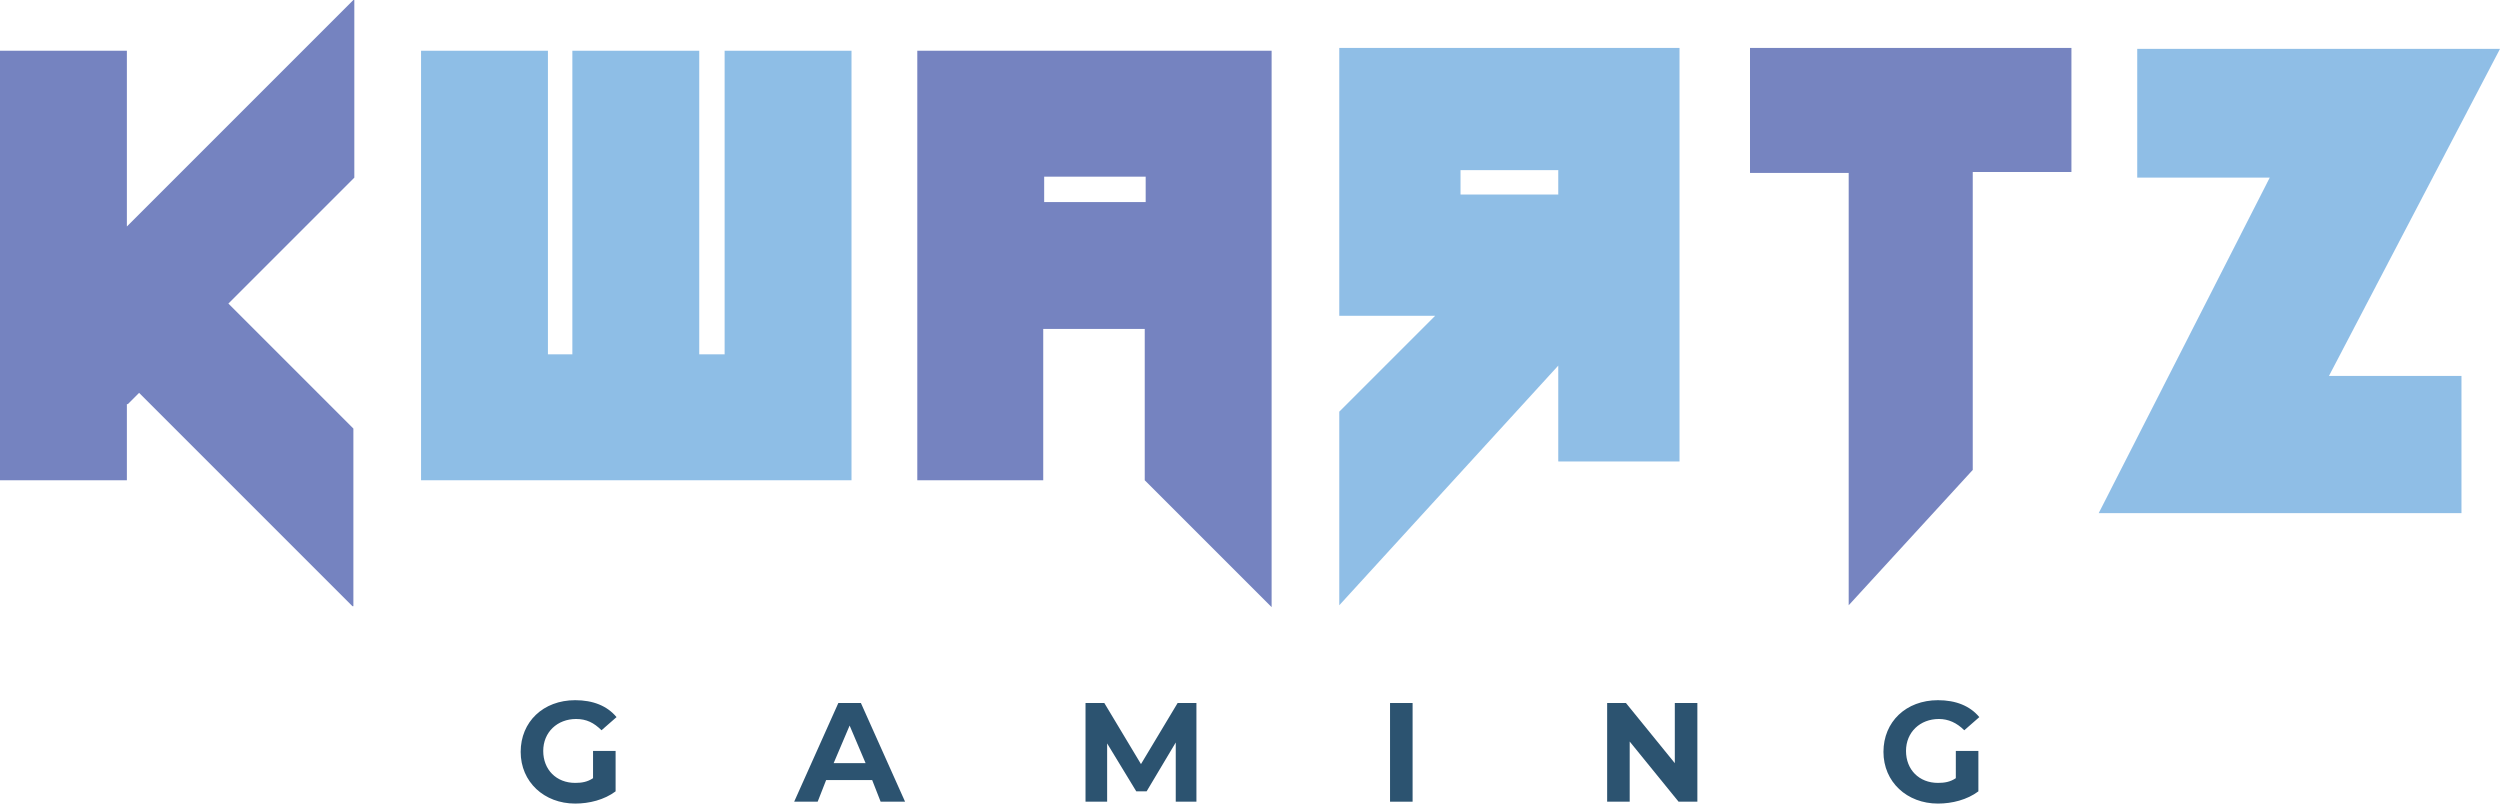 <?xml version="1.0" encoding="UTF-8"?> <svg xmlns="http://www.w3.org/2000/svg" xmlns:xlink="http://www.w3.org/1999/xlink" version="1.1" id="Layer_1" x="0px" y="0px" viewBox="0 0 266 85.5" style="enable-background:new 0 0 266 85.5;" xml:space="preserve"> <style type="text/css"> .st0{opacity:0.99;} .st1{opacity:0.99;fill:#8DBDE6;enable-background:new ;} .st2{fill:#7583C0;} .st3{fill:#8DBDE6;} .st4{opacity:0.99;fill:#7583C0;enable-background:new ;} .st5{fill:#2C5370;} </style> <g class="st0"> <path class="st1" d="M241.5,18.9h-14.1V5.2H266L247.8,40h14.1v14.6h-38.6L241.5,18.9z"></path> </g> <g> <g> <path class="st2" d="M13.5,43v8.1H0V5.4h13.5v18.7L37.6,0h0.1v18.9L24.3,32.3l13.3,13.3v18.9h-0.1L14.8,41.8L13.6,43L13.5,43 L13.5,43z"></path> </g> </g> <g class="st0"> <path class="st3" d="M60.9,37.7V5.4h13.5v32.3h2.7V5.4h13.5v45.7H44.8V5.4h13.5v32.3H60.9z"></path> </g> <g> <path class="st2" d="M121.8,35h-10.8v16.1H97.6V5.4h37.7v59.2l-13.5-13.5L121.8,35L121.8,35z M111.1,21.5h10.8v-2.7h-10.8V21.5z"></path> </g> <g class="st0"> <path class="st1" d="M142.5,33.6V5.1h36.2v44h-12.9V38.9l-23.3,25.5l0-2.3V43.8l10.2-10.2L142.5,33.6L142.5,33.6z M165.8,18.1 h-10.4v2.6h10.4V18.1z"></path> </g> <g> <path class="st4" d="M220.4,5.1v13.2h-10.5V50l-13.2,14.4l0-46h-10.5V5.1L220.4,5.1L220.4,5.1z"></path> </g> <g> <path class="st5" d="M63.3,79.9h2.2v4.3c-1.2,0.9-2.8,1.3-4.3,1.3c-3.3,0-5.8-2.3-5.8-5.5c0-3.2,2.4-5.5,5.8-5.5 c1.9,0,3.4,0.6,4.4,1.8l-1.6,1.4c-0.8-0.8-1.6-1.2-2.7-1.2c-2,0-3.5,1.4-3.5,3.4c0,2,1.4,3.4,3.4,3.4c0.7,0,1.3-0.1,1.9-0.5V79.9z"></path> <path class="st5" d="M92.8,83h-4.9L87,85.3h-2.5l4.7-10.5h2.4l4.7,10.5h-2.6L92.8,83z M92.1,81.2l-1.7-4l-1.7,4H92.1z"></path> <path class="st5" d="M125.1,85.3l0-6.3l-3.1,5.2h-1.1l-3.1-5.1v6.2h-2.3V74.8h2l3.9,6.5l3.9-6.5h2l0,10.5L125.1,85.3L125.1,85.3z"></path> <path class="st5" d="M147.9,74.8h2.4v10.5h-2.4V74.8z"></path> <path class="st5" d="M180.6,74.8v10.5h-2l-5.2-6.4v6.4h-2.4V74.8h2l5.2,6.4v-6.4H180.6z"></path> <path class="st5" d="M208.3,79.9h2.2v4.3c-1.2,0.9-2.8,1.3-4.3,1.3c-3.3,0-5.8-2.3-5.8-5.5c0-3.2,2.4-5.5,5.8-5.5 c1.9,0,3.4,0.6,4.4,1.8l-1.6,1.4c-0.8-0.8-1.7-1.2-2.7-1.2c-2,0-3.5,1.4-3.5,3.4c0,2,1.4,3.4,3.4,3.4c0.7,0,1.3-0.1,1.9-0.5V79.9z"></path> </g> </svg> 